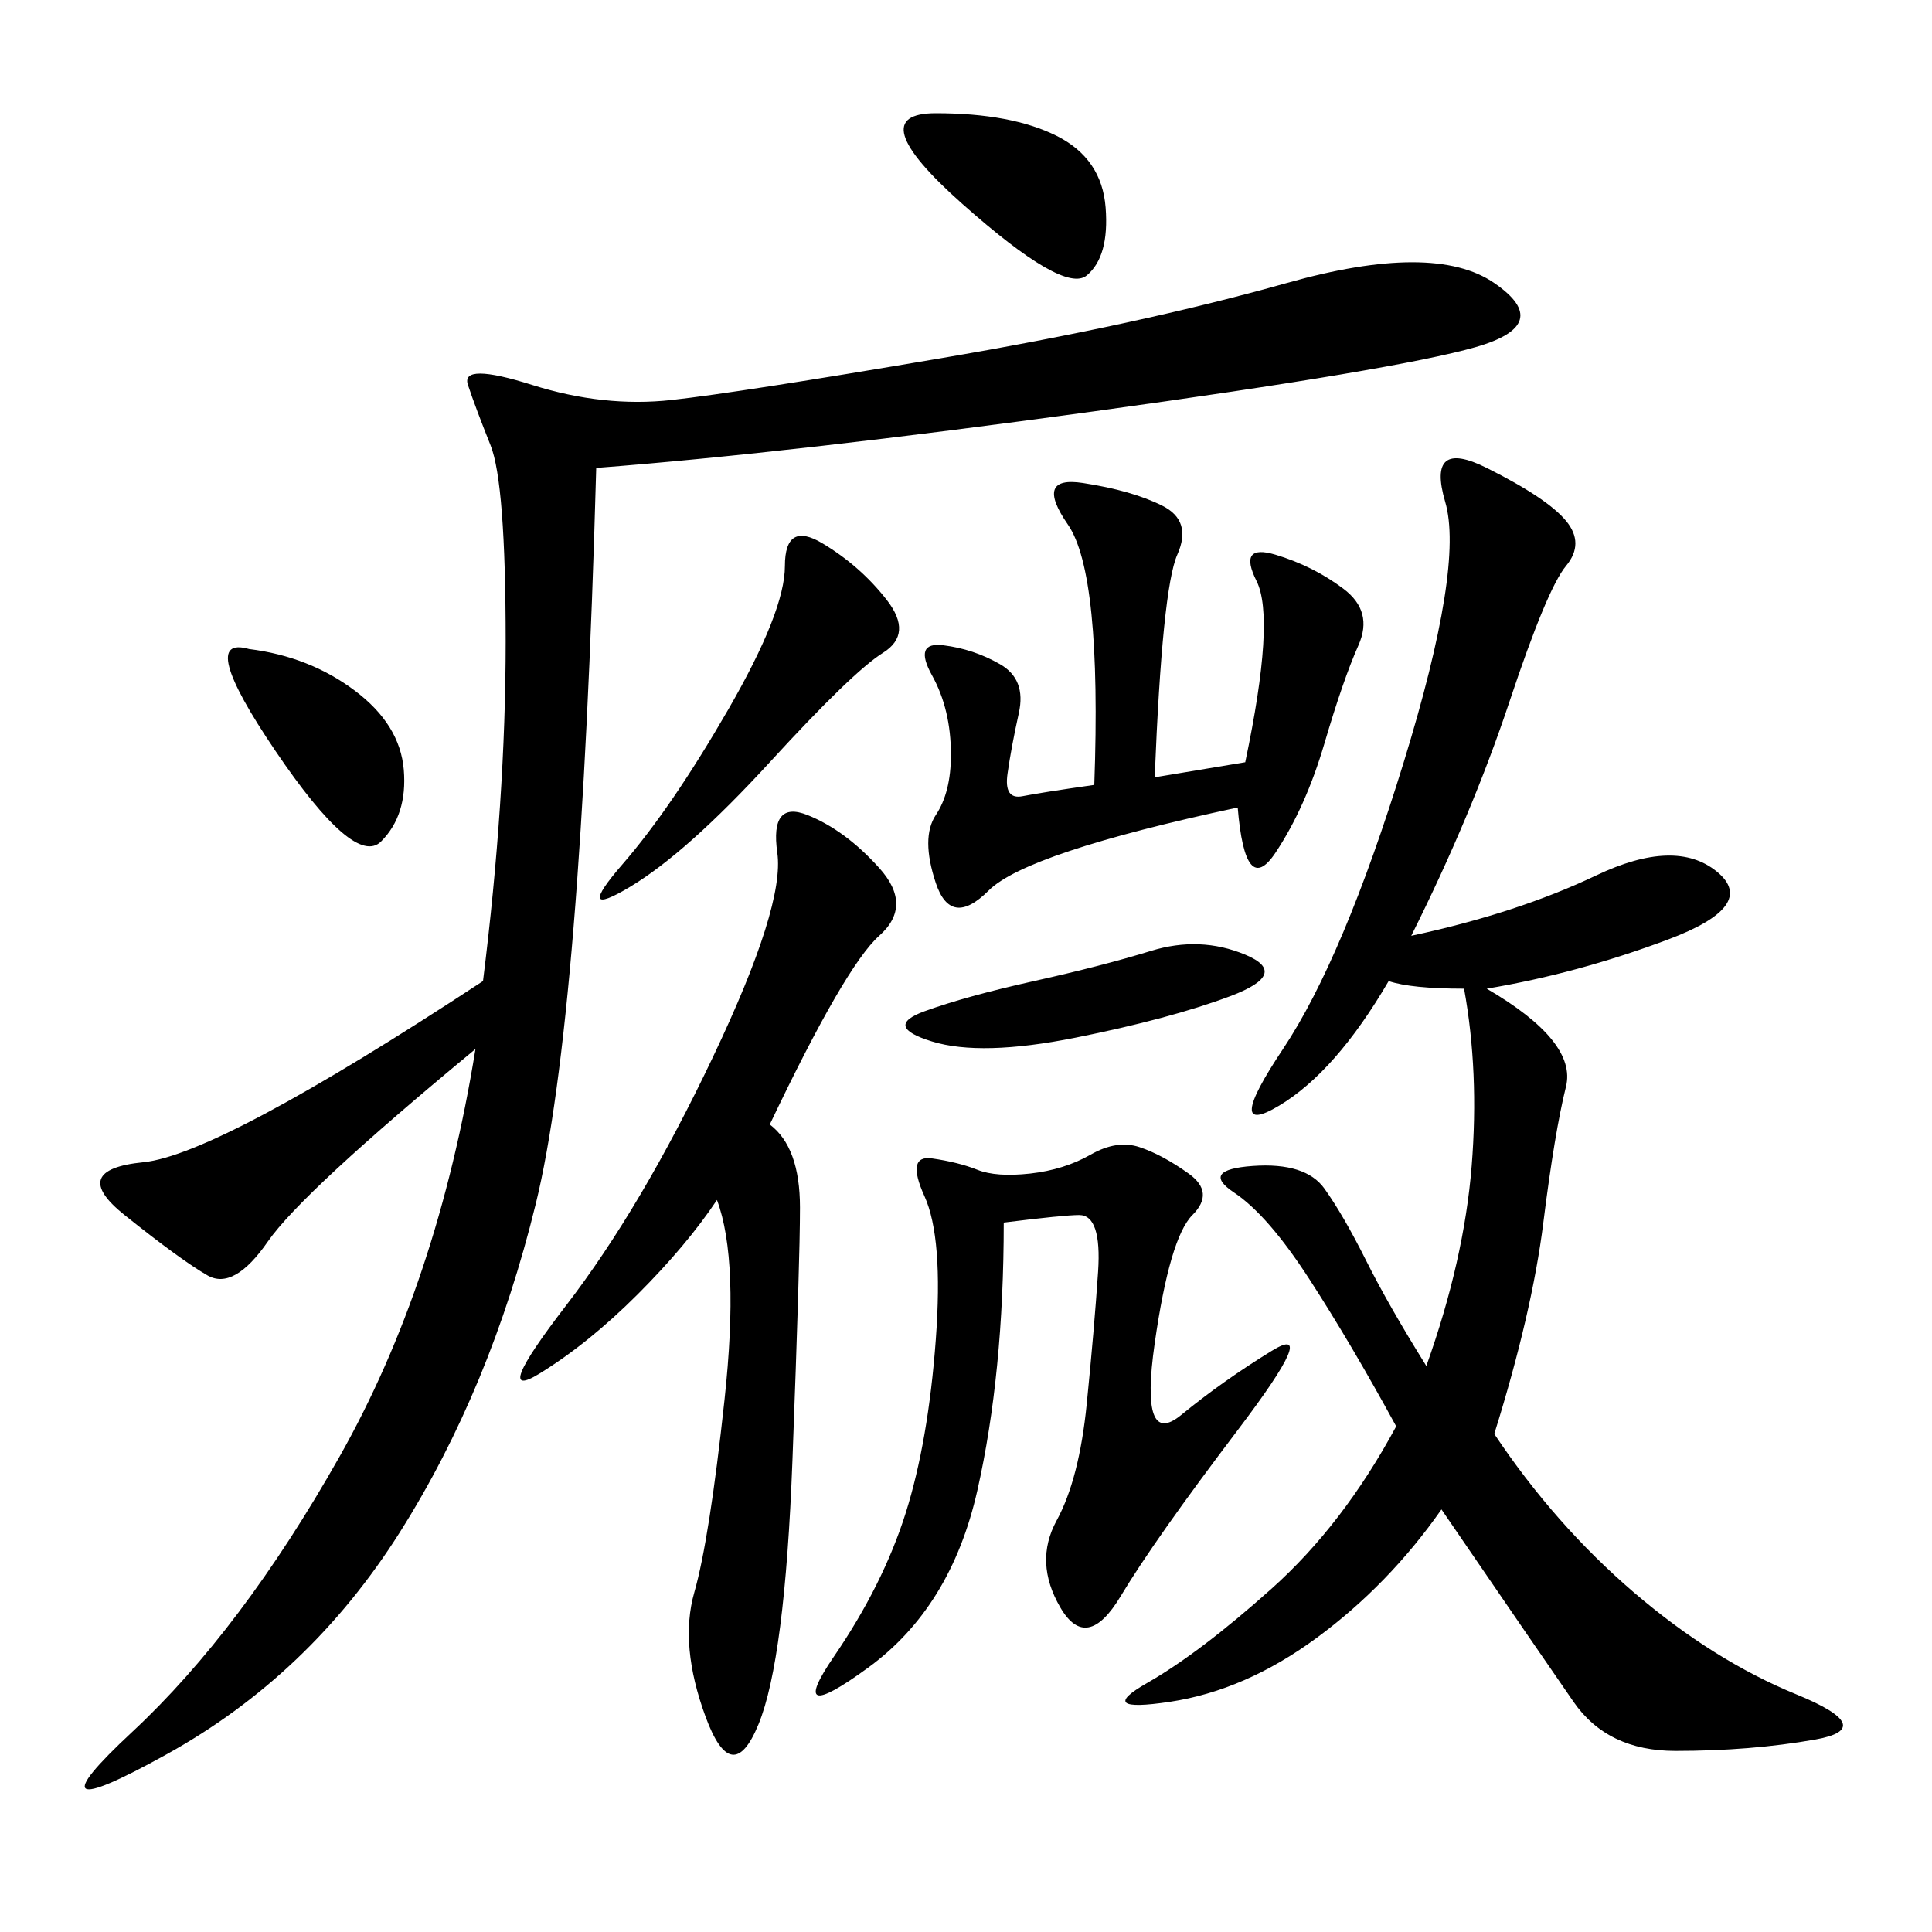 <svg xmlns="http://www.w3.org/2000/svg" xmlns:xlink="http://www.w3.org/1999/xlink" width="300" height="300"><path d="M92.58 72.66Q90.23 158.20 83.20 186.91Q76.17 215.63 62.11 237.89Q48.05 260.16 25.78 272.46Q3.52 284.77 20.51 268.95Q37.50 253.13 52.73 226.17Q67.97 199.22 73.83 162.89L73.83 162.89Q46.88 185.16 41.60 192.77Q36.33 200.39 32.23 198.05Q28.13 195.70 19.34 188.67Q10.55 181.64 22.27 180.47Q33.98 179.30 75 152.34L75 152.34Q78.52 124.22 78.52 99.61L78.52 99.61Q78.52 75 76.17 69.14Q73.83 63.28 72.66 59.77Q71.48 56.25 82.62 59.77Q93.75 63.28 104.30 62.11Q114.84 60.94 145.90 55.66Q176.95 50.39 199.80 43.95Q222.66 37.50 232.03 43.95Q241.41 50.39 229.10 53.91Q216.80 57.42 169.92 63.87Q123.05 70.31 92.58 72.66L92.58 72.66ZM219.14 145.31Q235.55 141.80 247.85 135.94Q260.16 130.08 266.60 135.35Q273.05 140.63 258.98 145.90Q244.92 151.17 230.86 153.52L230.86 153.52Q244.92 161.72 243.16 168.75Q241.41 175.78 239.65 189.84Q237.89 203.91 232.03 222.66L232.03 222.66Q241.41 236.72 253.71 247.27Q266.02 257.81 278.91 263.09Q291.80 268.36 281.84 270.12Q271.88 271.88 260.16 271.88L260.16 271.88Q249.61 271.88 244.34 264.26Q239.06 256.64 223.83 234.38L223.83 234.38Q215.63 246.09 204.49 254.30Q193.36 262.50 181.64 264.26Q169.92 266.02 178.13 261.33Q186.33 256.64 197.46 246.68Q208.59 236.72 216.80 221.48L216.80 221.48Q209.77 208.59 203.32 198.63Q196.88 188.67 191.60 185.16Q186.33 181.64 194.53 181.05Q202.73 180.47 205.66 184.57Q208.59 188.67 212.11 195.70Q215.63 202.73 221.48 212.11L221.48 212.11Q227.34 195.70 228.52 181.05Q229.69 166.41 227.34 153.52L227.34 153.52Q219.14 153.52 215.63 152.34L215.63 152.34Q207.42 166.41 198.63 171.68Q189.84 176.95 199.22 162.89Q208.59 148.83 217.97 118.36Q227.34 87.89 224.41 77.93Q221.48 67.97 230.86 72.66Q240.23 77.34 243.16 80.86Q246.09 84.38 243.16 87.89Q240.23 91.41 234.38 108.98Q228.52 126.56 219.14 145.31L219.14 145.31ZM119.53 174.61Q124.22 178.13 124.22 187.50L124.22 187.50Q124.22 195.70 123.05 226.76Q121.88 257.81 117.77 267.77Q113.67 277.73 109.57 266.60Q105.47 255.47 107.81 247.27Q110.16 239.06 112.50 217.38Q114.84 195.70 111.33 186.33L111.33 186.33Q106.64 193.36 99.02 200.98Q91.41 208.59 83.79 213.28Q76.17 217.97 87.89 202.73Q99.61 187.50 110.74 164.06Q121.88 140.63 120.70 132.42Q119.53 124.22 125.39 126.56Q131.25 128.91 136.52 134.77Q141.80 140.63 136.52 145.31Q131.25 150 119.53 174.61L119.53 174.61ZM155.86 189.84Q155.86 213.28 151.76 231.45Q147.66 249.61 134.77 258.98Q121.88 268.36 129.49 257.23Q137.11 246.09 140.63 234.96Q144.14 223.83 145.31 208.01Q146.48 192.19 143.55 185.74Q140.63 179.30 144.73 179.88Q148.83 180.47 151.76 181.64Q154.69 182.81 159.96 182.23Q165.23 181.64 169.34 179.30Q173.44 176.95 176.95 178.13Q180.47 179.30 184.57 182.23Q188.67 185.16 185.16 188.67Q181.64 192.19 179.30 208.59Q176.95 225 183.40 219.73Q189.84 214.45 197.46 209.77Q205.08 205.08 192.19 222.07Q179.30 239.06 174.02 247.85Q168.75 256.64 164.65 249.61Q160.55 242.58 164.06 236.13Q167.58 229.69 168.75 217.97Q169.92 206.25 170.51 197.46Q171.09 188.67 167.58 188.67L167.58 188.67Q165.23 188.67 155.86 189.84L155.86 189.84ZM179.30 120.70L193.36 118.36Q198.05 96.09 195.12 90.23Q192.19 84.38 198.05 86.13Q203.91 87.89 208.59 91.41Q213.28 94.92 210.94 100.20Q208.59 105.47 205.66 115.43Q202.73 125.39 198.05 132.42Q193.36 139.45 192.19 125.39L192.19 125.39Q159.38 132.42 153.52 138.28Q147.66 144.14 145.31 137.11Q142.97 130.08 145.31 126.56Q147.66 123.05 147.66 117.19L147.66 117.19Q147.66 110.16 144.73 104.88Q141.80 99.61 146.48 100.20Q151.17 100.78 155.27 103.13Q159.38 105.47 158.20 110.74Q157.03 116.02 156.45 120.12Q155.86 124.22 158.79 123.63Q161.72 123.05 169.92 121.88L169.92 121.88Q171.09 89.06 165.82 81.45Q160.55 73.83 168.16 75Q175.78 76.17 180.47 78.52Q185.16 80.86 182.81 86.13Q180.47 91.41 179.30 120.70L179.30 120.70ZM127.73 84.38Q133.59 87.89 137.70 93.16Q141.80 98.44 137.11 101.37Q132.42 104.30 119.53 118.36Q106.64 132.42 97.85 137.70Q89.06 142.97 96.68 134.18Q104.30 125.39 113.09 110.16Q121.88 94.92 121.88 87.89L121.88 87.89Q121.88 80.86 127.73 84.38L127.73 84.38ZM164.06 21.09Q171.09 24.61 171.68 32.23Q172.27 39.84 168.75 42.77Q165.23 45.70 149.41 31.64Q133.59 17.58 145.31 17.58L145.31 17.58Q157.03 17.58 164.06 21.09L164.06 21.09ZM160.55 152.34Q171.09 150 178.71 147.66Q186.33 145.31 193.36 148.24Q200.39 151.17 191.02 154.69Q181.64 158.20 166.99 161.13Q152.34 164.06 144.73 161.72Q137.11 159.38 143.55 157.03Q150 154.69 160.55 152.34L160.55 152.34ZM38.67 100.78Q48.05 101.95 55.08 107.23Q62.11 112.50 62.70 119.53Q63.28 126.56 59.18 130.66Q55.08 134.77 42.77 116.60Q30.47 98.44 38.67 100.78L38.67 100.78Z"/></svg>
